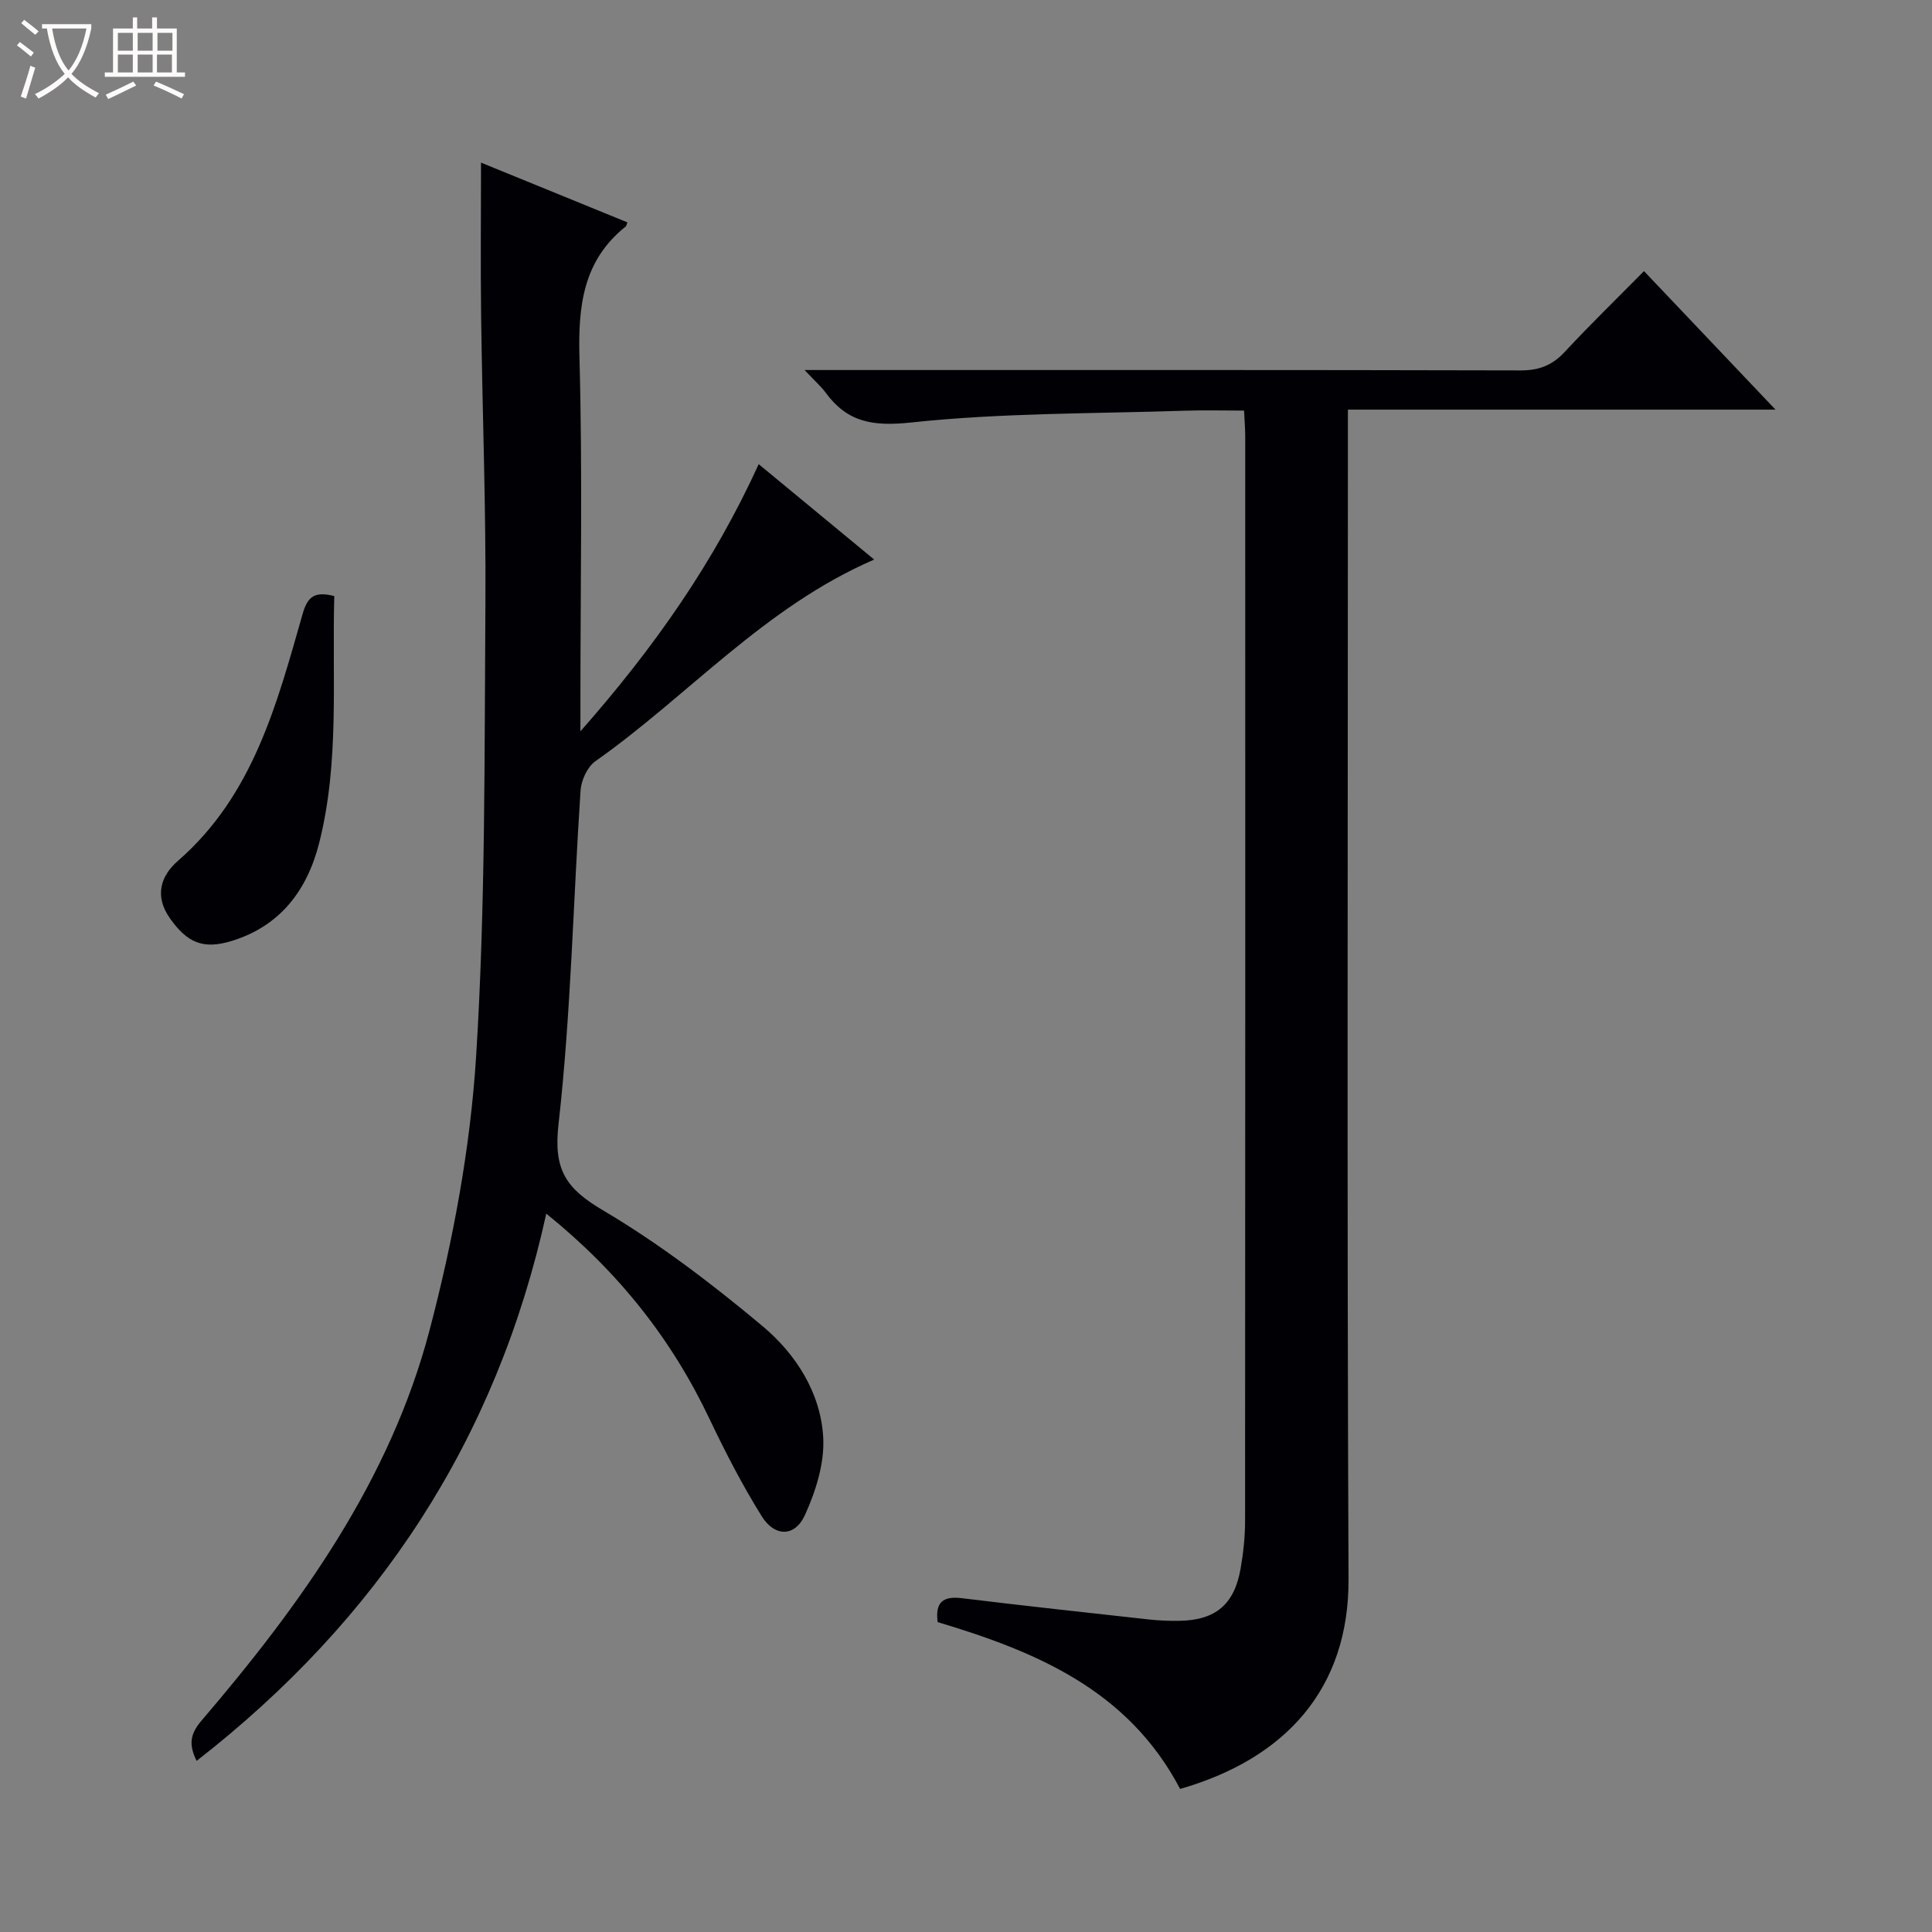 <svg enable-background="new 0 0 400 400" viewBox="0 0 400 400" xmlns="http://www.w3.org/2000/svg"><rect x="0" y="0" width="400" height="400" fill="#808080" stroke="none"/><path d="m6.4 11.7c-1-.8-1.9-1.6-2.9-2.3l.6-.7c.9.7 1.9 1.4 2.9 2.2zm-2.1 8.3c.7-2.1 1.4-4.2 2-6.4.2.1.6.3 1 .4-.7 2.3-1.3 4.4-1.9 6.4zm3-12.8c-1.1-.9-2.1-1.7-2.9-2.4l.6-.7c1 .8 2 1.5 3 2.4zm1.4-1.3v-.9h10.2v.9c-.9 4.2-2.3 7.3-4.1 9.4 1.3 1.4 3.2 2.7 5.7 4-.2.2-.4.5-.7.9-2.5-1.4-4.4-2.7-5.7-4.2-1.4 1.5-3.5 3-6.1 4.4 0 0 0 0-.1-.1-.3-.4-.5-.7-.7-.8 2.7-1.3 4.7-2.8 6.2-4.2-1.8-2.2-3-5.3-3.7-9.4zm9.2 0h-7.1c.6 3.8 1.7 6.7 3.4 8.7 1.7-2.1 2.9-4.8 3.7-8.7z" fill="#fcfbfa"/><path d="m31.6 3.6h.9v2.3h4.1v9.1h1.7v.9h-16.6v-.9h1.7v-9.1h4.1v-2.3h.9v2.3h3.1v-2.3zm-4 13.3.6.8c-1.9.9-3.8 1.9-5.8 2.8-.2-.3-.3-.6-.5-.9 2-.9 3.9-1.8 5.7-2.7zm-3.2-10.1v3.7h3.1v-3.7zm0 4.5v3.7h3.1v-3.7zm4.1-4.5v3.7h3.1v-3.7zm0 4.5v3.7h3.1v-3.7zm9.1 9.1c-2.1-1.1-4.1-2-5.8-2.7l.5-.8c2.2.9 4.1 1.8 5.8 2.6zm-1.9-13.6h-3.1v3.7h3.1zm-3.2 4.5v3.7h3.1v-3.7z" fill="#fcfbfa"/><g fill="#010105"><path d="m244.33 370.38c-10.76-20.49-29.79-28.43-50.2-34.54-.53-4.07 1.04-5.44 5.03-4.95 12.85 1.57 25.73 2.97 38.6 4.39 2.14.24 4.32.33 6.47.29 7.44-.13 11.33-3.39 12.62-10.79.57-3.26.93-6.61.93-9.92.05-74.83.04-149.66.03-224.48 0-1.63-.14-3.25-.24-5.37-4.24 0-8.2-.11-12.15.02-18.94.63-37.97.43-56.76 2.44-7.92.85-13.2-.01-17.73-6.19-.96-1.3-2.21-2.39-4.35-4.67h6.76c47.16 0 94.33-.04 141.49.08 3.83.01 6.56-1.06 9.14-3.84 5.21-5.61 10.71-10.95 16.4-16.72 9.02 9.5 17.76 18.71 27.23 28.68-29.96 0-58.85 0-88.53 0v6.66c0 78.49-.21 156.99.13 235.48.1 22.73-13.09 37.18-34.87 43.43z"/><path d="m99.59 33.67c10.16 4.15 20.24 8.26 30.31 12.37-.2.52-.22.74-.33.83-8.84 7.05-9.89 16.43-9.6 27.09.65 23.64.2 47.32.2 70.98v6.47c15.32-17.37 27.65-34.99 36.91-55.31 8.11 6.69 15.73 12.99 23.91 19.75-22.78 9.85-38.49 28.21-57.73 41.76-1.66 1.17-2.92 3.94-3.06 6.05-1.54 23.05-1.98 46.22-4.57 69.14-1.07 9.44 1.58 13.28 9.22 17.79 11.65 6.89 22.58 15.23 32.99 23.94 6.92 5.78 12.09 13.81 12.6 23.11.29 5.3-1.54 11.09-3.79 16.04-2.07 4.55-6.25 4.56-8.94.25-4.02-6.46-7.54-13.27-10.81-20.15-7.84-16.52-18.82-30.43-33.8-42.51-10.31 46.93-34.86 84.07-72.39 113.3-1.64-3.33-1.41-5.51 1.04-8.37 20.58-24.06 39-49.71 47.17-80.74 4.88-18.53 8.46-37.74 9.66-56.83 1.95-31.19 1.7-62.52 1.92-93.8.13-19.8-.64-39.6-.89-59.41-.13-10.41-.02-20.82-.02-31.75z"/><path d="m69.21 123.41c-.48 17.24 1.13 34.4-3.15 51.2-2.48 9.73-8.05 17.1-18.04 20.19-6.05 1.86-9.27.33-12.8-4.62-3.34-4.68-1.92-8.87 1.61-11.94 15.61-13.59 20.5-32.5 25.83-51.15 1.03-3.6 2.49-4.71 6.55-3.68z"/></g></svg>